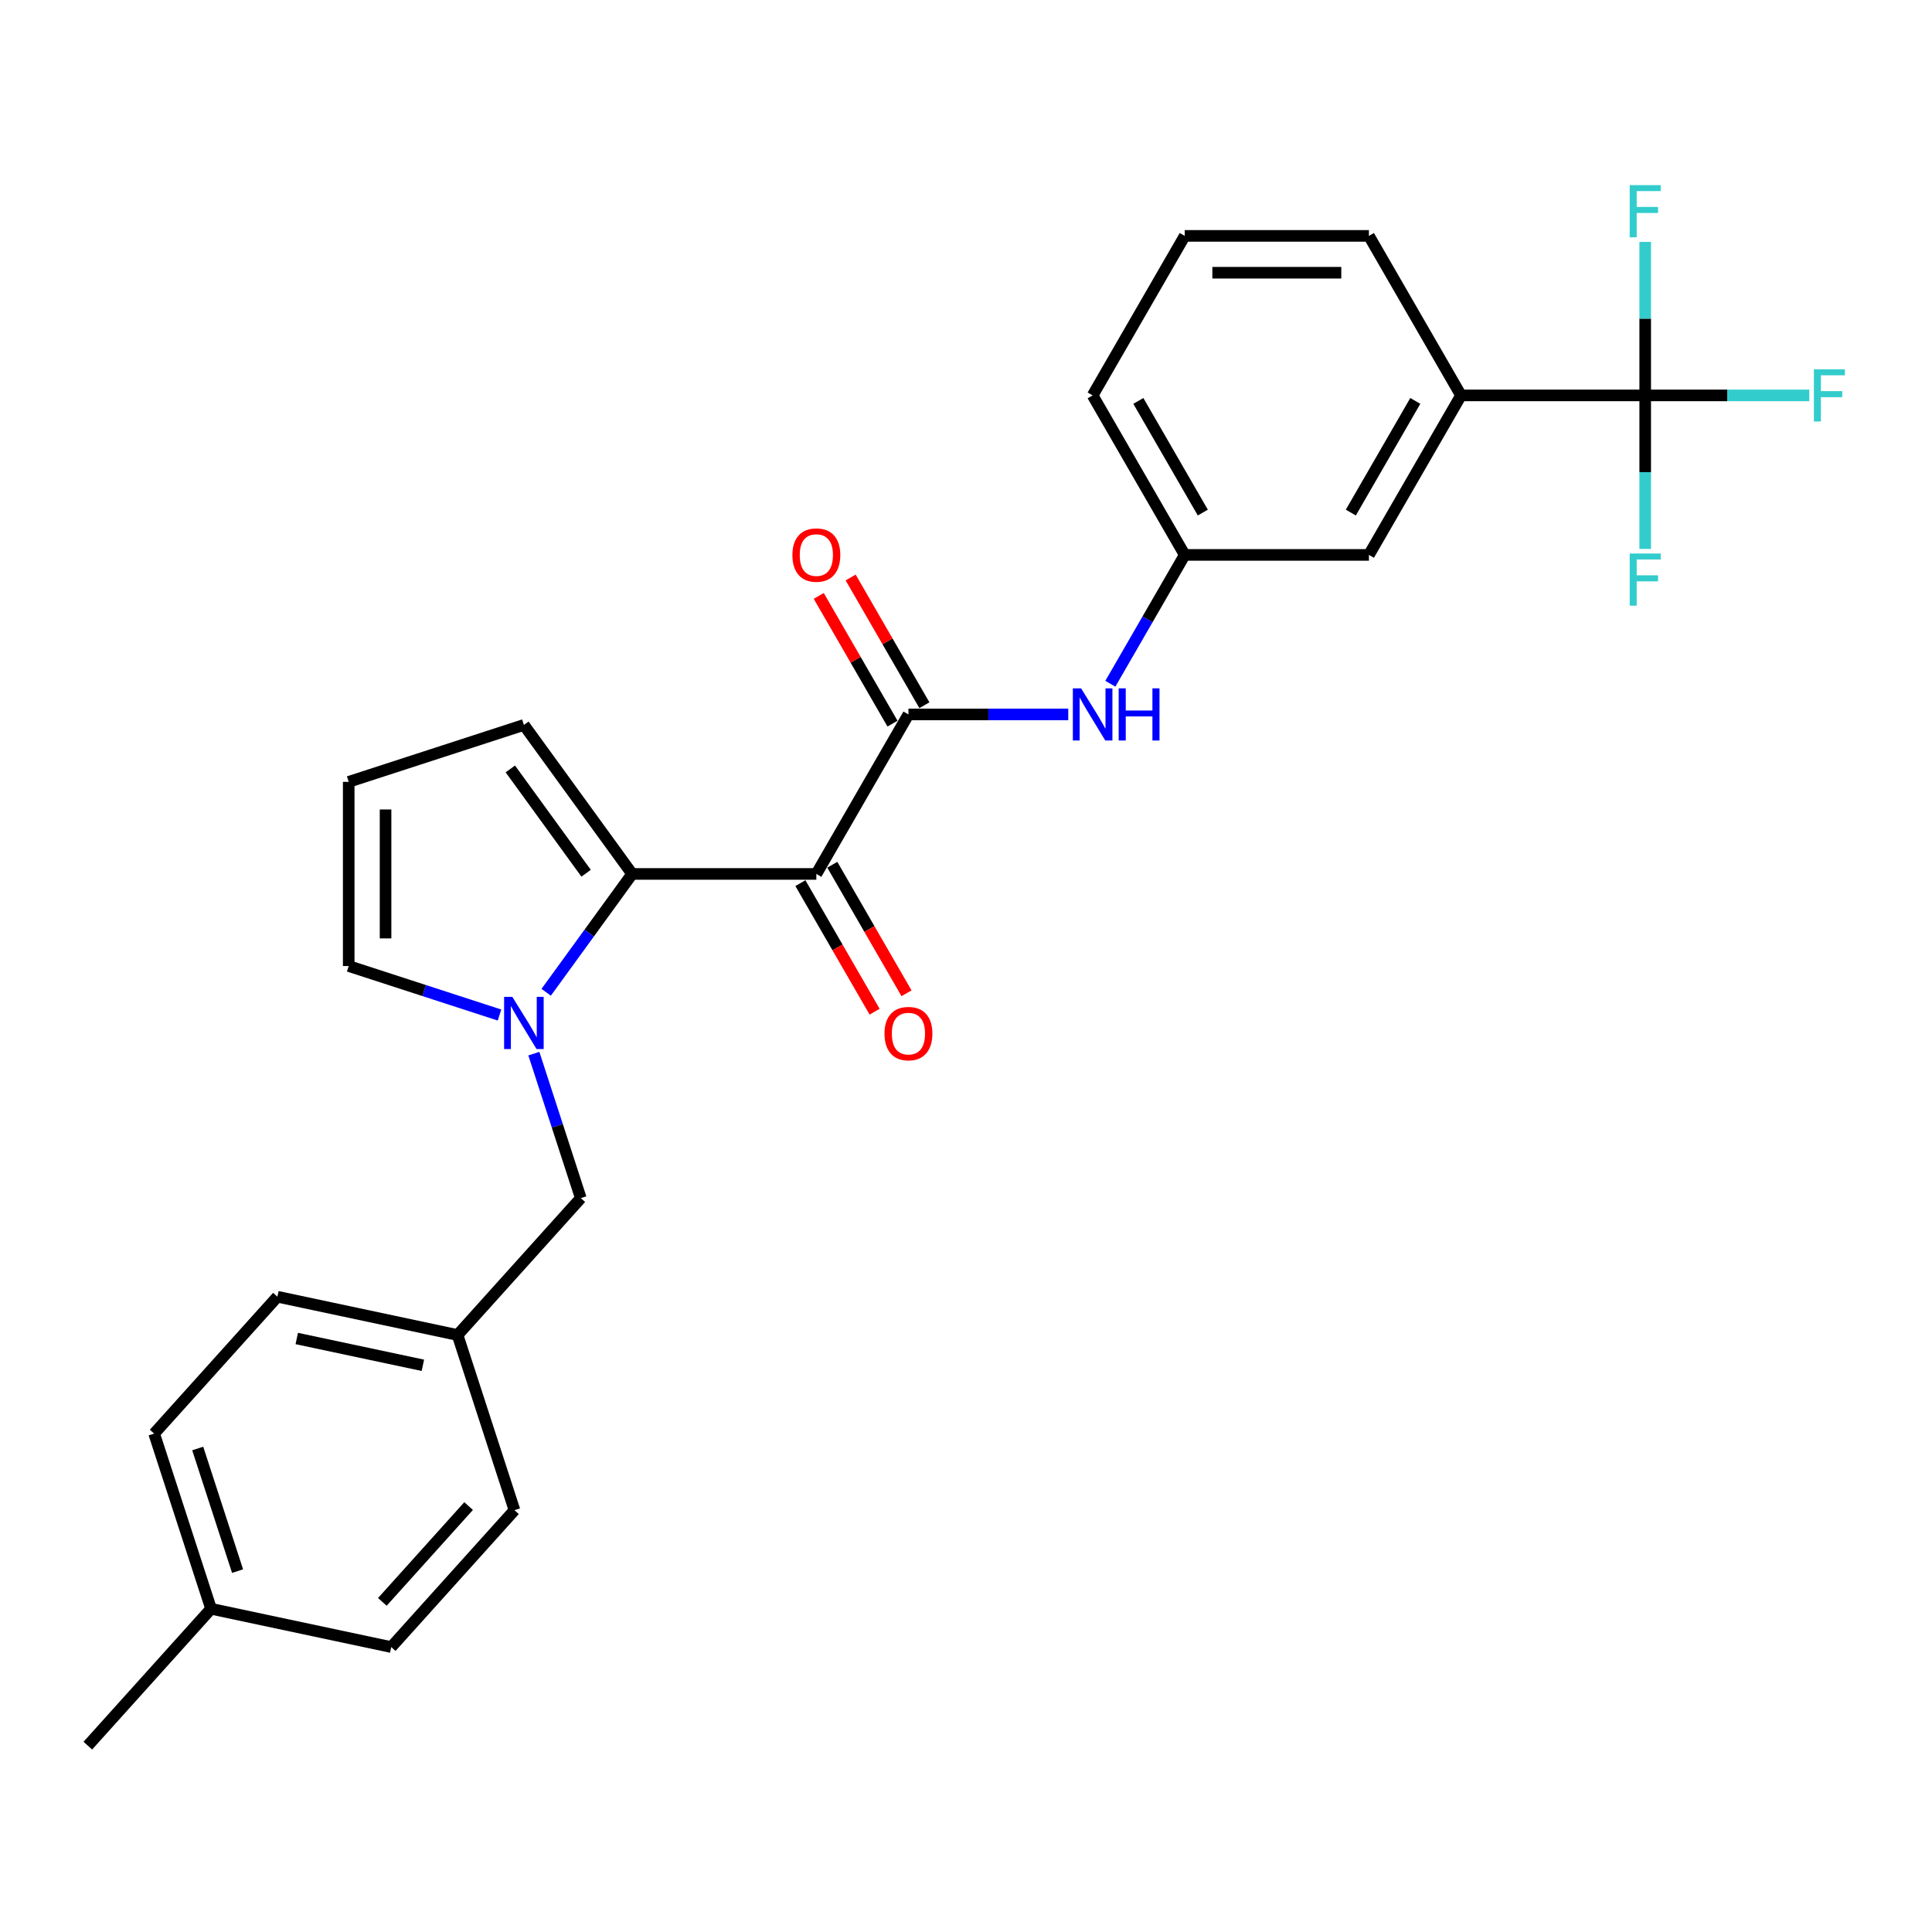 <?xml version='1.0' encoding='iso-8859-1'?>
<svg version='1.1' baseProfile='full'
              xmlns='http://www.w3.org/2000/svg'
                      xmlns:rdkit='http://www.rdkit.org/xml'
                      xmlns:xlink='http://www.w3.org/1999/xlink'
                  xml:space='preserve'
width='1000px' height='1000px' viewBox='0 0 1000 1000'>
<!-- END OF HEADER -->
<rect style='opacity:1.0;fill:#FFFFFF;stroke:none' width='1000' height='1000' x='0' y='0'> </rect>
<path class='bond-0' d='M 422.539,452.352 L 327.202,452.352' style='fill:none;fill-rule:evenodd;stroke:#000000;stroke-width:6px;stroke-linecap:butt;stroke-linejoin:miter;stroke-opacity:1' />
<path class='bond-2' d='M 422.539,452.352 L 470.208,369.788' style='fill:none;fill-rule:evenodd;stroke:#000000;stroke-width:6px;stroke-linecap:butt;stroke-linejoin:miter;stroke-opacity:1' />
<path class='bond-9' d='M 414.283,457.119 L 433.488,490.384' style='fill:none;fill-rule:evenodd;stroke:#000000;stroke-width:6px;stroke-linecap:butt;stroke-linejoin:miter;stroke-opacity:1' />
<path class='bond-9' d='M 433.488,490.384 L 452.693,523.648' style='fill:none;fill-rule:evenodd;stroke:#FF0000;stroke-width:6px;stroke-linecap:butt;stroke-linejoin:miter;stroke-opacity:1' />
<path class='bond-9' d='M 430.796,447.586 L 450.001,480.85' style='fill:none;fill-rule:evenodd;stroke:#000000;stroke-width:6px;stroke-linecap:butt;stroke-linejoin:miter;stroke-opacity:1' />
<path class='bond-9' d='M 450.001,480.85 L 469.206,514.114' style='fill:none;fill-rule:evenodd;stroke:#FF0000;stroke-width:6px;stroke-linecap:butt;stroke-linejoin:miter;stroke-opacity:1' />
<path class='bond-1' d='M 327.202,452.352 L 304.954,482.975' style='fill:none;fill-rule:evenodd;stroke:#000000;stroke-width:6px;stroke-linecap:butt;stroke-linejoin:miter;stroke-opacity:1' />
<path class='bond-1' d='M 304.954,482.975 L 282.705,513.598' style='fill:none;fill-rule:evenodd;stroke:#0000FF;stroke-width:6px;stroke-linecap:butt;stroke-linejoin:miter;stroke-opacity:1' />
<path class='bond-8' d='M 327.202,452.352 L 271.165,375.223' style='fill:none;fill-rule:evenodd;stroke:#000000;stroke-width:6px;stroke-linecap:butt;stroke-linejoin:miter;stroke-opacity:1' />
<path class='bond-8' d='M 303.371,451.991 L 264.145,398' style='fill:none;fill-rule:evenodd;stroke:#000000;stroke-width:6px;stroke-linecap:butt;stroke-linejoin:miter;stroke-opacity:1' />
<path class='bond-6' d='M 258.542,525.38 L 219.518,512.701' style='fill:none;fill-rule:evenodd;stroke:#0000FF;stroke-width:6px;stroke-linecap:butt;stroke-linejoin:miter;stroke-opacity:1' />
<path class='bond-6' d='M 219.518,512.701 L 180.494,500.021' style='fill:none;fill-rule:evenodd;stroke:#000000;stroke-width:6px;stroke-linecap:butt;stroke-linejoin:miter;stroke-opacity:1' />
<path class='bond-7' d='M 276.326,545.365 L 288.476,582.758' style='fill:none;fill-rule:evenodd;stroke:#0000FF;stroke-width:6px;stroke-linecap:butt;stroke-linejoin:miter;stroke-opacity:1' />
<path class='bond-7' d='M 288.476,582.758 L 300.626,620.152' style='fill:none;fill-rule:evenodd;stroke:#000000;stroke-width:6px;stroke-linecap:butt;stroke-linejoin:miter;stroke-opacity:1' />
<path class='bond-4' d='M 470.208,369.788 L 511.565,369.788' style='fill:none;fill-rule:evenodd;stroke:#000000;stroke-width:6px;stroke-linecap:butt;stroke-linejoin:miter;stroke-opacity:1' />
<path class='bond-4' d='M 511.565,369.788 L 552.922,369.788' style='fill:none;fill-rule:evenodd;stroke:#0000FF;stroke-width:6px;stroke-linecap:butt;stroke-linejoin:miter;stroke-opacity:1' />
<path class='bond-11' d='M 478.464,365.022 L 459.38,331.967' style='fill:none;fill-rule:evenodd;stroke:#000000;stroke-width:6px;stroke-linecap:butt;stroke-linejoin:miter;stroke-opacity:1' />
<path class='bond-11' d='M 459.38,331.967 L 440.296,298.913' style='fill:none;fill-rule:evenodd;stroke:#FF0000;stroke-width:6px;stroke-linecap:butt;stroke-linejoin:miter;stroke-opacity:1' />
<path class='bond-11' d='M 461.951,374.555 L 442.867,341.501' style='fill:none;fill-rule:evenodd;stroke:#000000;stroke-width:6px;stroke-linecap:butt;stroke-linejoin:miter;stroke-opacity:1' />
<path class='bond-11' d='M 442.867,341.501 L 423.783,308.446' style='fill:none;fill-rule:evenodd;stroke:#FF0000;stroke-width:6px;stroke-linecap:butt;stroke-linejoin:miter;stroke-opacity:1' />
<path class='bond-3' d='M 851.555,204.66 L 756.218,204.66' style='fill:none;fill-rule:evenodd;stroke:#000000;stroke-width:6px;stroke-linecap:butt;stroke-linejoin:miter;stroke-opacity:1' />
<path class='bond-14' d='M 851.555,204.66 L 894.018,204.66' style='fill:none;fill-rule:evenodd;stroke:#000000;stroke-width:6px;stroke-linecap:butt;stroke-linejoin:miter;stroke-opacity:1' />
<path class='bond-14' d='M 894.018,204.66 L 936.481,204.66' style='fill:none;fill-rule:evenodd;stroke:#33CCCC;stroke-width:6px;stroke-linecap:butt;stroke-linejoin:miter;stroke-opacity:1' />
<path class='bond-15' d='M 851.555,204.66 L 851.555,244.387' style='fill:none;fill-rule:evenodd;stroke:#000000;stroke-width:6px;stroke-linecap:butt;stroke-linejoin:miter;stroke-opacity:1' />
<path class='bond-15' d='M 851.555,244.387 L 851.555,284.114' style='fill:none;fill-rule:evenodd;stroke:#33CCCC;stroke-width:6px;stroke-linecap:butt;stroke-linejoin:miter;stroke-opacity:1' />
<path class='bond-16' d='M 851.555,204.66 L 851.555,164.933' style='fill:none;fill-rule:evenodd;stroke:#000000;stroke-width:6px;stroke-linecap:butt;stroke-linejoin:miter;stroke-opacity:1' />
<path class='bond-16' d='M 851.555,164.933 L 851.555,125.207' style='fill:none;fill-rule:evenodd;stroke:#33CCCC;stroke-width:6px;stroke-linecap:butt;stroke-linejoin:miter;stroke-opacity:1' />
<path class='bond-12' d='M 574.714,353.905 L 593.964,320.565' style='fill:none;fill-rule:evenodd;stroke:#0000FF;stroke-width:6px;stroke-linecap:butt;stroke-linejoin:miter;stroke-opacity:1' />
<path class='bond-12' d='M 593.964,320.565 L 613.213,287.224' style='fill:none;fill-rule:evenodd;stroke:#000000;stroke-width:6px;stroke-linecap:butt;stroke-linejoin:miter;stroke-opacity:1' />
<path class='bond-5' d='M 756.218,204.66 L 708.55,287.224' style='fill:none;fill-rule:evenodd;stroke:#000000;stroke-width:6px;stroke-linecap:butt;stroke-linejoin:miter;stroke-opacity:1' />
<path class='bond-5' d='M 732.555,207.511 L 699.187,265.306' style='fill:none;fill-rule:evenodd;stroke:#000000;stroke-width:6px;stroke-linecap:butt;stroke-linejoin:miter;stroke-opacity:1' />
<path class='bond-28' d='M 756.218,204.66 L 708.55,122.096' style='fill:none;fill-rule:evenodd;stroke:#000000;stroke-width:6px;stroke-linecap:butt;stroke-linejoin:miter;stroke-opacity:1' />
<path class='bond-27' d='M 180.494,500.021 L 180.494,404.684' style='fill:none;fill-rule:evenodd;stroke:#000000;stroke-width:6px;stroke-linecap:butt;stroke-linejoin:miter;stroke-opacity:1' />
<path class='bond-27' d='M 199.562,485.72 L 199.562,418.985' style='fill:none;fill-rule:evenodd;stroke:#000000;stroke-width:6px;stroke-linecap:butt;stroke-linejoin:miter;stroke-opacity:1' />
<path class='bond-17' d='M 300.626,620.152 L 236.833,691.001' style='fill:none;fill-rule:evenodd;stroke:#000000;stroke-width:6px;stroke-linecap:butt;stroke-linejoin:miter;stroke-opacity:1' />
<path class='bond-10' d='M 271.165,375.223 L 180.494,404.684' style='fill:none;fill-rule:evenodd;stroke:#000000;stroke-width:6px;stroke-linecap:butt;stroke-linejoin:miter;stroke-opacity:1' />
<path class='bond-13' d='M 613.213,287.224 L 708.55,287.224' style='fill:none;fill-rule:evenodd;stroke:#000000;stroke-width:6px;stroke-linecap:butt;stroke-linejoin:miter;stroke-opacity:1' />
<path class='bond-25' d='M 613.213,287.224 L 565.544,204.66' style='fill:none;fill-rule:evenodd;stroke:#000000;stroke-width:6px;stroke-linecap:butt;stroke-linejoin:miter;stroke-opacity:1' />
<path class='bond-25' d='M 622.575,265.306 L 589.207,207.511' style='fill:none;fill-rule:evenodd;stroke:#000000;stroke-width:6px;stroke-linecap:butt;stroke-linejoin:miter;stroke-opacity:1' />
<path class='bond-19' d='M 236.833,691.001 L 266.293,781.672' style='fill:none;fill-rule:evenodd;stroke:#000000;stroke-width:6px;stroke-linecap:butt;stroke-linejoin:miter;stroke-opacity:1' />
<path class='bond-20' d='M 236.833,691.001 L 143.579,671.18' style='fill:none;fill-rule:evenodd;stroke:#000000;stroke-width:6px;stroke-linecap:butt;stroke-linejoin:miter;stroke-opacity:1' />
<path class='bond-20' d='M 218.88,706.679 L 153.603,692.804' style='fill:none;fill-rule:evenodd;stroke:#000000;stroke-width:6px;stroke-linecap:butt;stroke-linejoin:miter;stroke-opacity:1' />
<path class='bond-18' d='M 109.247,832.699 L 79.787,742.029' style='fill:none;fill-rule:evenodd;stroke:#000000;stroke-width:6px;stroke-linecap:butt;stroke-linejoin:miter;stroke-opacity:1' />
<path class='bond-18' d='M 122.962,813.207 L 102.34,749.737' style='fill:none;fill-rule:evenodd;stroke:#000000;stroke-width:6px;stroke-linecap:butt;stroke-linejoin:miter;stroke-opacity:1' />
<path class='bond-26' d='M 109.247,832.699 L 45.455,903.548' style='fill:none;fill-rule:evenodd;stroke:#000000;stroke-width:6px;stroke-linecap:butt;stroke-linejoin:miter;stroke-opacity:1' />
<path class='bond-29' d='M 109.247,832.699 L 202.501,852.521' style='fill:none;fill-rule:evenodd;stroke:#000000;stroke-width:6px;stroke-linecap:butt;stroke-linejoin:miter;stroke-opacity:1' />
<path class='bond-21' d='M 266.293,781.672 L 202.501,852.521' style='fill:none;fill-rule:evenodd;stroke:#000000;stroke-width:6px;stroke-linecap:butt;stroke-linejoin:miter;stroke-opacity:1' />
<path class='bond-21' d='M 242.555,779.541 L 197.9,829.135' style='fill:none;fill-rule:evenodd;stroke:#000000;stroke-width:6px;stroke-linecap:butt;stroke-linejoin:miter;stroke-opacity:1' />
<path class='bond-22' d='M 143.579,671.18 L 79.787,742.029' style='fill:none;fill-rule:evenodd;stroke:#000000;stroke-width:6px;stroke-linecap:butt;stroke-linejoin:miter;stroke-opacity:1' />
<path class='bond-23' d='M 708.55,122.096 L 613.213,122.096' style='fill:none;fill-rule:evenodd;stroke:#000000;stroke-width:6px;stroke-linecap:butt;stroke-linejoin:miter;stroke-opacity:1' />
<path class='bond-23' d='M 694.249,141.164 L 627.513,141.164' style='fill:none;fill-rule:evenodd;stroke:#000000;stroke-width:6px;stroke-linecap:butt;stroke-linejoin:miter;stroke-opacity:1' />
<path class='bond-24' d='M 613.213,122.096 L 565.544,204.66' style='fill:none;fill-rule:evenodd;stroke:#000000;stroke-width:6px;stroke-linecap:butt;stroke-linejoin:miter;stroke-opacity:1' />
<path  class='atom-2' d='M 265.197 515.982
L 274.044 530.282
Q 274.921 531.693, 276.332 534.248
Q 277.743 536.803, 277.819 536.956
L 277.819 515.982
L 281.404 515.982
L 281.404 542.981
L 277.705 542.981
L 268.209 527.346
Q 267.104 525.516, 265.921 523.418
Q 264.777 521.321, 264.434 520.672
L 264.434 542.981
L 260.926 542.981
L 260.926 515.982
L 265.197 515.982
' fill='#0000FF'/>
<path  class='atom-5' d='M 559.576 356.289
L 568.424 370.589
Q 569.301 372, 570.712 374.555
Q 572.123 377.11, 572.199 377.263
L 572.199 356.289
L 575.784 356.289
L 575.784 383.288
L 572.084 383.288
L 562.589 367.653
Q 561.483 365.822, 560.301 363.725
Q 559.157 361.628, 558.814 360.979
L 558.814 383.288
L 555.305 383.288
L 555.305 356.289
L 559.576 356.289
' fill='#0000FF'/>
<path  class='atom-5' d='M 579.025 356.289
L 582.686 356.289
L 582.686 367.767
L 596.491 367.767
L 596.491 356.289
L 600.152 356.289
L 600.152 383.288
L 596.491 383.288
L 596.491 370.818
L 582.686 370.818
L 582.686 383.288
L 579.025 383.288
L 579.025 356.289
' fill='#0000FF'/>
<path  class='atom-10' d='M 457.814 534.993
Q 457.814 528.51, 461.017 524.887
Q 464.22 521.264, 470.208 521.264
Q 476.195 521.264, 479.398 524.887
Q 482.601 528.51, 482.601 534.993
Q 482.601 541.552, 479.36 545.289
Q 476.118 548.988, 470.208 548.988
Q 464.259 548.988, 461.017 545.289
Q 457.814 541.59, 457.814 534.993
M 470.208 545.937
Q 474.326 545.937, 476.538 543.192
Q 478.788 540.408, 478.788 534.993
Q 478.788 529.692, 476.538 527.023
Q 474.326 524.315, 470.208 524.315
Q 466.089 524.315, 463.839 526.985
Q 461.627 529.654, 461.627 534.993
Q 461.627 540.446, 463.839 543.192
Q 466.089 545.937, 470.208 545.937
' fill='#FF0000'/>
<path  class='atom-12' d='M 410.145 287.301
Q 410.145 280.818, 413.349 277.195
Q 416.552 273.572, 422.539 273.572
Q 428.526 273.572, 431.73 277.195
Q 434.933 280.818, 434.933 287.301
Q 434.933 293.86, 431.692 297.597
Q 428.45 301.296, 422.539 301.296
Q 416.59 301.296, 413.349 297.597
Q 410.145 293.898, 410.145 287.301
M 422.539 298.245
Q 426.658 298.245, 428.87 295.5
Q 431.12 292.716, 431.12 287.301
Q 431.12 282, 428.87 279.33
Q 426.658 276.623, 422.539 276.623
Q 418.421 276.623, 416.171 279.292
Q 413.959 281.962, 413.959 287.301
Q 413.959 292.754, 416.171 295.5
Q 418.421 298.245, 422.539 298.245
' fill='#FF0000'/>
<path  class='atom-15' d='M 938.864 191.161
L 954.919 191.161
L 954.919 194.249
L 942.487 194.249
L 942.487 202.448
L 953.546 202.448
L 953.546 205.576
L 942.487 205.576
L 942.487 218.16
L 938.864 218.16
L 938.864 191.161
' fill='#33CCCC'/>
<path  class='atom-16' d='M 843.527 286.497
L 859.582 286.497
L 859.582 289.586
L 847.15 289.586
L 847.15 297.785
L 858.209 297.785
L 858.209 300.912
L 847.15 300.912
L 847.15 313.497
L 843.527 313.497
L 843.527 286.497
' fill='#33CCCC'/>
<path  class='atom-17' d='M 843.527 95.824
L 859.582 95.824
L 859.582 98.913
L 847.15 98.913
L 847.15 107.112
L 858.209 107.112
L 858.209 110.239
L 847.15 110.239
L 847.15 122.823
L 843.527 122.823
L 843.527 95.824
' fill='#33CCCC'/>
</svg>
